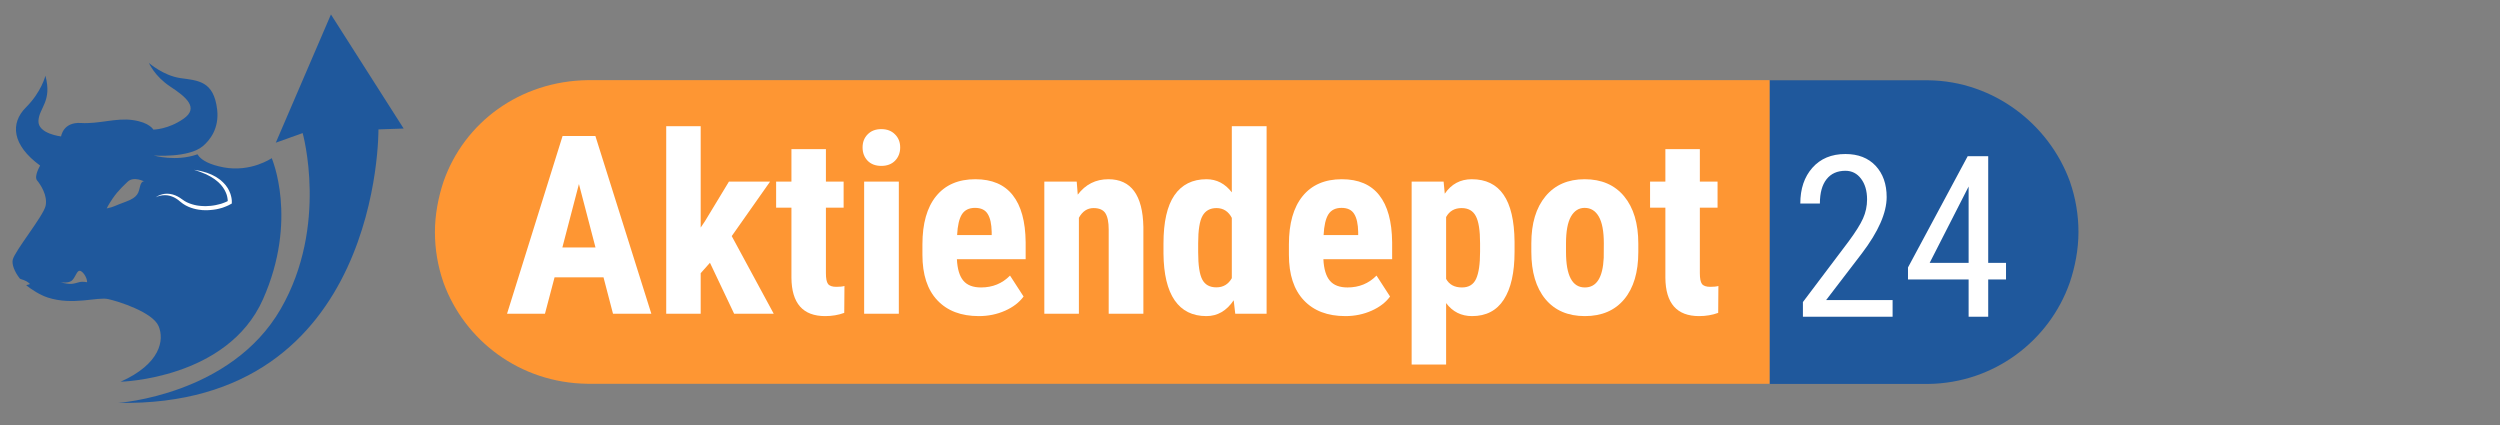 <?xml version="1.0" encoding="UTF-8"?><svg xmlns="http://www.w3.org/2000/svg" xmlns:xlink="http://www.w3.org/1999/xlink" width="375" zoomAndPan="magnify" viewBox="0 0 375 63.75" height="63.75" preserveAspectRatio="xMidYMid meet" version="1.0"><rect x="0" y="0" width="375" height="63.75" fill="#808080" stroke="none"/><defs><g><g id="glyph-0-0"/><g id="glyph-0-1"><path d="M 14.875 -5.453 L 7.531 -5.453 L 6.094 0 L 0.406 0 L 8.734 -26.656 L 13.656 -26.656 L 22.047 0 L 16.297 0 Z M 8.703 -9.938 L 13.672 -9.938 L 11.188 -19.453 Z M 8.703 -9.938 "/></g><g id="glyph-0-2"><path d="M 8.453 -7.641 L 7.062 -6.078 L 7.062 0 L 1.891 0 L 1.891 -28.125 L 7.062 -28.125 L 7.062 -12.922 L 7.703 -13.875 L 11.297 -19.812 L 17.469 -19.812 L 11.719 -11.641 L 18.016 0 L 12.078 0 Z M 8.453 -7.641 "/></g><g id="glyph-0-3"><path d="M 7.906 -24.688 L 7.906 -19.812 L 10.562 -19.812 L 10.562 -15.906 L 7.906 -15.906 L 7.906 -6.078 C 7.906 -5.297 8.008 -4.758 8.219 -4.469 C 8.438 -4.176 8.852 -4.031 9.469 -4.031 C 9.969 -4.031 10.375 -4.07 10.688 -4.156 L 10.656 -0.125 C 9.781 0.195 8.828 0.359 7.797 0.359 C 4.453 0.359 2.766 -1.555 2.734 -5.391 L 2.734 -15.906 L 0.438 -15.906 L 0.438 -19.812 L 2.734 -19.812 L 2.734 -24.688 Z M 7.906 -24.688 "/></g><g id="glyph-0-4"><path d="M 7.328 0 L 2.125 0 L 2.125 -19.812 L 7.328 -19.812 Z M 1.891 -24.938 C 1.891 -25.738 2.145 -26.395 2.656 -26.906 C 3.164 -27.426 3.848 -27.688 4.703 -27.688 C 5.555 -27.688 6.238 -27.426 6.75 -26.906 C 7.27 -26.395 7.531 -25.738 7.531 -24.938 C 7.531 -24.145 7.273 -23.484 6.766 -22.953 C 6.254 -22.43 5.566 -22.172 4.703 -22.172 C 3.836 -22.172 3.148 -22.43 2.641 -22.953 C 2.141 -23.484 1.891 -24.145 1.891 -24.938 Z M 1.891 -24.938 "/></g><g id="glyph-0-5"><path d="M 9.891 0.359 C 7.223 0.359 5.145 -0.43 3.656 -2.016 C 2.164 -3.598 1.422 -5.867 1.422 -8.828 L 1.422 -10.406 C 1.422 -13.531 2.102 -15.938 3.469 -17.625 C 4.844 -19.32 6.805 -20.172 9.359 -20.172 C 11.848 -20.172 13.719 -19.375 14.969 -17.781 C 16.227 -16.195 16.875 -13.844 16.906 -10.719 L 16.906 -8.172 L 6.594 -8.172 C 6.664 -6.703 6.988 -5.629 7.562 -4.953 C 8.133 -4.273 9.02 -3.938 10.219 -3.938 C 11.945 -3.938 13.395 -4.531 14.562 -5.719 L 16.594 -2.578 C 15.957 -1.703 15.035 -0.992 13.828 -0.453 C 12.617 0.086 11.305 0.359 9.891 0.359 Z M 6.625 -11.797 L 11.812 -11.797 L 11.812 -12.266 C 11.789 -13.453 11.594 -14.348 11.219 -14.953 C 10.852 -15.566 10.219 -15.875 9.312 -15.875 C 8.414 -15.875 7.758 -15.551 7.344 -14.906 C 6.938 -14.258 6.695 -13.223 6.625 -11.797 Z M 6.625 -11.797 "/></g><g id="glyph-0-6"><path d="M 6.625 -19.812 L 6.781 -17.859 C 7.945 -19.398 9.477 -20.172 11.375 -20.172 C 14.781 -20.172 16.531 -17.785 16.625 -13.016 L 16.625 0 L 11.422 0 L 11.422 -12.641 C 11.422 -13.754 11.254 -14.566 10.922 -15.078 C 10.586 -15.586 10 -15.844 9.156 -15.844 C 8.219 -15.844 7.484 -15.359 6.953 -14.391 L 6.953 0 L 1.766 0 L 1.766 -19.812 Z M 6.625 -19.812 "/></g><g id="glyph-0-7"><path d="M 1.188 -10.516 C 1.188 -13.754 1.734 -16.172 2.828 -17.766 C 3.93 -19.367 5.535 -20.172 7.641 -20.172 C 9.16 -20.172 10.426 -19.516 11.438 -18.203 L 11.438 -28.125 L 16.656 -28.125 L 16.656 0 L 11.953 0 L 11.719 -2.016 C 10.656 -0.43 9.289 0.359 7.625 0.359 C 5.539 0.359 3.953 -0.43 2.859 -2.016 C 1.773 -3.598 1.219 -5.93 1.188 -9.016 Z M 6.391 -9.203 C 6.391 -7.254 6.598 -5.891 7.016 -5.109 C 7.43 -4.336 8.133 -3.953 9.125 -3.953 C 10.145 -3.953 10.914 -4.41 11.438 -5.328 L 11.438 -14.375 C 10.926 -15.352 10.16 -15.844 9.141 -15.844 C 8.18 -15.844 7.484 -15.457 7.047 -14.688 C 6.609 -13.914 6.391 -12.547 6.391 -10.578 Z M 6.391 -9.203 "/></g><g id="glyph-0-8"><path d="M 17.328 -9.281 C 17.328 -6.164 16.789 -3.781 15.719 -2.125 C 14.656 -0.469 13.066 0.359 10.953 0.359 C 9.336 0.359 8.039 -0.289 7.062 -1.594 L 7.062 7.625 L 1.891 7.625 L 1.891 -19.812 L 6.688 -19.812 L 6.859 -18 C 7.848 -19.445 9.195 -20.172 10.906 -20.172 C 13.02 -20.172 14.609 -19.398 15.672 -17.859 C 16.742 -16.328 17.297 -13.973 17.328 -10.797 Z M 12.156 -10.578 C 12.156 -12.492 11.941 -13.848 11.516 -14.641 C 11.098 -15.441 10.391 -15.844 9.391 -15.844 C 8.328 -15.844 7.551 -15.395 7.062 -14.5 L 7.062 -5.219 C 7.531 -4.363 8.32 -3.938 9.438 -3.938 C 10.457 -3.938 11.164 -4.367 11.562 -5.234 C 11.957 -6.098 12.156 -7.445 12.156 -9.281 Z M 12.156 -10.578 "/></g><g id="glyph-0-9"><path d="M 1.281 -10.547 C 1.281 -13.547 1.988 -15.898 3.406 -17.609 C 4.82 -19.316 6.781 -20.172 9.281 -20.172 C 11.812 -20.172 13.785 -19.316 15.203 -17.609 C 16.617 -15.898 17.328 -13.535 17.328 -10.516 L 17.328 -9.25 C 17.328 -6.227 16.625 -3.867 15.219 -2.172 C 13.812 -0.484 11.844 0.359 9.312 0.359 C 6.781 0.359 4.805 -0.488 3.391 -2.188 C 1.984 -3.895 1.281 -6.258 1.281 -9.281 Z M 6.484 -9.25 C 6.484 -5.707 7.426 -3.938 9.312 -3.938 C 11.062 -3.938 12.004 -5.414 12.141 -8.375 L 12.156 -10.547 C 12.156 -12.348 11.906 -13.688 11.406 -14.562 C 10.906 -15.438 10.195 -15.875 9.281 -15.875 C 8.406 -15.875 7.719 -15.438 7.219 -14.562 C 6.727 -13.688 6.484 -12.348 6.484 -10.547 Z M 6.484 -9.25 "/></g><g id="glyph-1-0"/><g id="glyph-1-1"><path d="M 15.391 0 L 1.938 0 L 1.938 -2.203 L 8.797 -11.297 C 9.828 -12.691 10.547 -13.836 10.953 -14.734 C 11.359 -15.641 11.562 -16.594 11.562 -17.594 C 11.562 -18.875 11.258 -19.91 10.656 -20.703 C 10.062 -21.492 9.281 -21.891 8.312 -21.891 C 7.094 -21.891 6.148 -21.469 5.484 -20.625 C 4.816 -19.781 4.484 -18.566 4.484 -16.984 L 1.547 -16.984 C 1.547 -19.191 2.148 -20.977 3.359 -22.344 C 4.578 -23.719 6.227 -24.406 8.312 -24.406 C 10.227 -24.406 11.738 -23.816 12.844 -22.641 C 13.945 -21.461 14.5 -19.898 14.5 -17.953 C 14.5 -15.578 13.258 -12.758 10.781 -9.5 L 5.422 -2.5 L 15.391 -2.5 Z M 15.391 0 "/></g><g id="glyph-1-2"><path d="M 13.016 -8.078 L 15.688 -8.078 L 15.688 -5.594 L 13.016 -5.594 L 13.016 0 L 10.078 0 L 10.078 -5.594 L 0.984 -5.594 L 0.984 -7.391 L 9.938 -24.078 L 13.016 -24.078 Z M 4.234 -8.078 L 10.078 -8.078 L 10.078 -19.531 Z M 4.234 -8.078 "/></g></g><clipPath id="clip-0"><path d="M 1.531 9 L 43 9 L 43 58 L 1.531 58 Z M 1.531 9 " clip-rule="nonzero"/></clipPath><clipPath id="clip-1"><path d="M 17 2.152 L 60.551 2.152 L 60.551 61 L 17 61 Z M 17 2.152 " clip-rule="nonzero"/></clipPath></defs><path fill="rgb(12.16%, 34.509%, 61.179%)" d="M 310.461 42.398 C 311.254 40.066 311.77 37.41 311.77 34.805 C 311.77 32.199 311.328 29.691 310.535 27.383 C 310.512 27.332 310.512 27.285 310.488 27.234 C 307.328 18.559 298.988 12.168 289.273 12.043 L 265.453 12.043 L 265.453 57.59 L 289.254 57.59 C 299.039 57.469 307.379 51.176 310.461 42.398 Z M 310.461 42.398 " fill-opacity="1" fill-rule="nonzero"/><path fill="rgb(99.609%, 58.82%, 20%)" d="M 66.539 27.207 C 65.754 29.543 65.238 32.199 65.238 34.805 C 65.238 37.41 65.68 39.918 66.469 42.227 C 66.492 42.277 66.492 42.324 66.516 42.375 C 69.66 51.051 77.965 57.441 88.113 57.566 L 265.43 57.566 L 265.43 12.02 L 88.25 12.02 C 77.914 12.141 69.613 18.434 66.539 27.207 Z M 66.539 27.207 " fill-opacity="1" fill-rule="nonzero"/><g fill="rgb(100%, 100%, 100%)" fill-opacity="1"><use x="75.652" y="47.056" xmlns:xlink="http://www.w3.org/1999/xlink" xlink:href="#glyph-0-1" xlink:type="simple" xlink:actuate="onLoad" xlink:show="embed"/></g><g fill="rgb(100%, 100%, 100%)" fill-opacity="1"><use x="98.041" y="47.056" xmlns:xlink="http://www.w3.org/1999/xlink" xlink:href="#glyph-0-2" xlink:type="simple" xlink:actuate="onLoad" xlink:show="embed"/></g><g fill="rgb(100%, 100%, 100%)" fill-opacity="1"><use x="115.981" y="47.056" xmlns:xlink="http://www.w3.org/1999/xlink" xlink:href="#glyph-0-3" xlink:type="simple" xlink:actuate="onLoad" xlink:show="embed"/></g><g fill="rgb(100%, 100%, 100%)" fill-opacity="1"><use x="127.496" y="47.056" xmlns:xlink="http://www.w3.org/1999/xlink" xlink:href="#glyph-0-4" xlink:type="simple" xlink:actuate="onLoad" xlink:show="embed"/></g><g fill="rgb(100%, 100%, 100%)" fill-opacity="1"><use x="136.942" y="47.056" xmlns:xlink="http://www.w3.org/1999/xlink" xlink:href="#glyph-0-5" xlink:type="simple" xlink:actuate="onLoad" xlink:show="embed"/></g><g fill="rgb(100%, 100%, 100%)" fill-opacity="1"><use x="154.882" y="47.056" xmlns:xlink="http://www.w3.org/1999/xlink" xlink:href="#glyph-0-6" xlink:type="simple" xlink:actuate="onLoad" xlink:show="embed"/></g><g fill="rgb(100%, 100%, 100%)" fill-opacity="1"><use x="173.334" y="47.056" xmlns:xlink="http://www.w3.org/1999/xlink" xlink:href="#glyph-0-7" xlink:type="simple" xlink:actuate="onLoad" xlink:show="embed"/></g><g fill="rgb(100%, 100%, 100%)" fill-opacity="1"><use x="191.915" y="47.056" xmlns:xlink="http://www.w3.org/1999/xlink" xlink:href="#glyph-0-5" xlink:type="simple" xlink:actuate="onLoad" xlink:show="embed"/></g><g fill="rgb(100%, 100%, 100%)" fill-opacity="1"><use x="209.855" y="47.056" xmlns:xlink="http://www.w3.org/1999/xlink" xlink:href="#glyph-0-8" xlink:type="simple" xlink:actuate="onLoad" xlink:show="embed"/></g><g fill="rgb(100%, 100%, 100%)" fill-opacity="1"><use x="228.418" y="47.056" xmlns:xlink="http://www.w3.org/1999/xlink" xlink:href="#glyph-0-9" xlink:type="simple" xlink:actuate="onLoad" xlink:show="embed"/></g><g fill="rgb(100%, 100%, 100%)" fill-opacity="1"><use x="247.072" y="47.056" xmlns:xlink="http://www.w3.org/1999/xlink" xlink:href="#glyph-0-3" xlink:type="simple" xlink:actuate="onLoad" xlink:show="embed"/></g><g fill="rgb(100%, 100%, 100%)" fill-opacity="1"><use x="268.499" y="47.509" xmlns:xlink="http://www.w3.org/1999/xlink" xlink:href="#glyph-1-1" xlink:type="simple" xlink:actuate="onLoad" xlink:show="embed"/></g><g fill="rgb(100%, 100%, 100%)" fill-opacity="1"><use x="285.215" y="47.509" xmlns:xlink="http://www.w3.org/1999/xlink" xlink:href="#glyph-1-2" xlink:type="simple" xlink:actuate="onLoad" xlink:show="embed"/></g><g clip-path="url(#clip-0)"><path fill="rgb(12.16%, 34.509%, 61.179%)" d="M 21.016 27.922 C 20.77 28.891 20.758 29.57 18.844 30.266 C 17.012 30.93 17.262 30.988 16.008 31.266 C 16.008 31.266 16.207 30.789 16.887 29.789 C 17.742 28.527 18.754 27.652 19.121 27.285 C 20.074 26.336 21.715 27.266 21.715 27.266 C 21.715 27.266 21.266 26.949 21.016 27.922 Z M 11.859 42.332 C 11.039 42.539 10.652 42.781 9.062 42.332 C 9.062 42.332 10.324 42.566 10.836 42.035 C 11.348 41.5 11.527 40.613 11.945 40.613 C 12.359 40.613 13.07 41.574 13.07 42.332 C 13.07 42.332 12.414 42.188 11.859 42.332 Z M 40.758 23.723 C 40.758 23.723 37.652 25.879 33.527 25.102 C 31.371 24.691 30.355 24.031 29.875 23.492 C 29.766 23.367 29.684 23.254 29.621 23.145 C 26.395 24.293 23.078 23.328 23.078 23.328 C 23.078 23.328 28.285 23.723 30.426 21.922 C 31.469 21.047 32.902 19.27 32.574 16.438 C 32.07 12.105 29.68 12.09 27.086 11.719 C 24.492 11.352 22.336 9.438 22.336 9.438 C 22.336 9.438 23.176 11.438 25.555 12.996 C 27.93 14.555 29.871 16.168 27.547 17.801 C 25.223 19.434 23 19.441 23 19.441 C 23 19.441 22.449 18.367 19.922 18.012 C 17.391 17.652 14.852 18.617 12.145 18.449 C 9.438 18.277 9.164 20.465 9.164 20.465 C 9.164 20.465 5.664 20.074 5.766 18.117 C 5.867 16.156 7.855 15.195 6.809 11.359 C 6.809 11.359 6.238 13.77 3.883 16.117 C 1.531 18.465 1.766 21.738 6.02 24.836 C 6.02 24.836 5.059 26.461 5.562 27.062 C 6.066 27.664 7.18 29.328 6.84 30.875 C 6.496 32.422 2.207 37.641 1.91 38.965 C 1.762 39.621 2.129 40.715 2.988 41.801 C 3.293 41.969 3.777 41.965 4.426 42.523 C 4.633 42.703 4.098 42.652 3.945 42.801 C 4.73 43.43 6.02 44.266 7.18 44.637 C 10.941 45.844 14.59 44.512 16.191 44.855 C 17.789 45.199 22.891 46.828 23.785 48.91 C 24.68 50.992 24.07 54.59 18.09 57.258 C 18.09 57.258 34.113 56.883 39.441 44.906 C 44.766 32.93 40.758 23.723 40.758 23.723 " fill-opacity="1" fill-rule="nonzero"/></g><g clip-path="url(#clip-1)"><path fill="rgb(12.16%, 34.509%, 61.179%)" d="M 17.734 60.43 C 17.734 60.43 34.645 59.301 42.117 46.324 C 49.305 33.848 45.398 19.961 45.398 19.961 L 41.367 21.406 L 49.641 2.168 L 60.547 19.281 L 56.766 19.41 C 56.766 19.41 57.254 61.156 17.734 60.43 " fill-opacity="1" fill-rule="nonzero"/></g><path fill="rgb(100%, 100%, 100%)" d="M 23.359 29.598 C 23.555 29.449 23.781 29.336 24.012 29.246 C 24.25 29.16 24.496 29.102 24.75 29.07 C 25.004 29.051 25.262 29.047 25.516 29.09 C 25.645 29.109 25.773 29.129 25.895 29.168 C 26.02 29.203 26.145 29.238 26.262 29.293 C 26.504 29.383 26.73 29.512 26.949 29.645 L 27.562 30.066 C 27.613 30.102 27.664 30.141 27.715 30.168 L 27.863 30.25 C 27.965 30.301 28.055 30.363 28.168 30.402 L 28.492 30.535 C 28.602 30.574 28.715 30.609 28.824 30.645 C 28.934 30.688 29.051 30.715 29.164 30.738 C 29.281 30.762 29.391 30.797 29.508 30.812 L 29.855 30.863 C 29.973 30.883 30.094 30.887 30.211 30.895 C 30.328 30.906 30.445 30.914 30.562 30.914 C 30.684 30.914 30.801 30.922 30.918 30.918 C 31.152 30.91 31.391 30.902 31.625 30.875 C 31.863 30.855 32.094 30.809 32.328 30.77 C 32.559 30.719 32.789 30.672 33.016 30.605 L 33.188 30.559 L 33.355 30.5 C 33.465 30.461 33.578 30.43 33.684 30.379 C 33.789 30.332 33.898 30.293 34.004 30.242 L 34.312 30.082 L 34.16 30.32 C 34.164 30.27 34.164 30.188 34.16 30.117 C 34.16 30.043 34.152 29.969 34.145 29.895 C 34.141 29.82 34.125 29.746 34.113 29.672 C 34.098 29.598 34.086 29.523 34.066 29.449 L 34.008 29.23 C 33.984 29.16 33.953 29.09 33.93 29.016 C 33.883 28.871 33.805 28.738 33.738 28.598 L 33.688 28.496 L 33.625 28.398 L 33.504 28.203 L 33.441 28.105 L 33.371 28.016 L 33.227 27.832 C 33.137 27.703 33.02 27.602 32.91 27.488 L 32.742 27.32 C 32.684 27.27 32.621 27.223 32.559 27.172 C 32.434 27.074 32.32 26.965 32.188 26.875 L 31.785 26.613 C 31.656 26.52 31.508 26.453 31.367 26.379 L 30.938 26.152 L 30.488 25.969 C 30.336 25.906 30.188 25.836 30.035 25.781 C 29.723 25.684 29.41 25.574 29.098 25.473 C 29.422 25.527 29.75 25.582 30.074 25.645 C 30.238 25.68 30.395 25.727 30.555 25.773 L 31.035 25.914 L 31.5 26.098 C 31.656 26.16 31.812 26.219 31.957 26.305 L 32.406 26.543 C 32.551 26.629 32.688 26.73 32.828 26.828 C 32.898 26.879 32.969 26.922 33.035 26.977 L 33.227 27.148 C 33.355 27.262 33.492 27.371 33.602 27.504 L 33.773 27.695 L 33.859 27.793 L 33.934 27.902 L 34.086 28.113 L 34.16 28.223 L 34.223 28.336 C 34.305 28.488 34.395 28.641 34.453 28.805 C 34.488 28.887 34.523 28.969 34.555 29.051 L 34.629 29.301 C 34.66 29.387 34.676 29.473 34.695 29.559 C 34.715 29.645 34.734 29.73 34.742 29.82 C 34.754 29.91 34.77 29.996 34.77 30.09 C 34.777 30.184 34.777 30.262 34.773 30.375 L 34.762 30.539 L 34.617 30.613 L 34.273 30.797 C 34.156 30.852 34.039 30.902 33.918 30.953 C 33.801 31.008 33.68 31.047 33.559 31.09 L 33.379 31.156 L 33.191 31.211 C 32.949 31.285 32.699 31.34 32.445 31.391 C 32.195 31.43 31.941 31.477 31.688 31.492 C 31.434 31.523 31.18 31.527 30.922 31.535 C 30.797 31.535 30.668 31.527 30.539 31.523 C 30.477 31.52 30.41 31.52 30.348 31.516 L 30.156 31.492 C 30.031 31.477 29.902 31.469 29.777 31.445 L 29.398 31.375 C 29.27 31.352 29.148 31.312 29.023 31.281 C 28.898 31.246 28.773 31.215 28.652 31.164 C 28.535 31.117 28.41 31.082 28.293 31.027 L 27.945 30.859 C 27.828 30.809 27.715 30.727 27.602 30.66 L 27.434 30.555 C 27.379 30.516 27.336 30.48 27.285 30.441 L 26.984 30.207 L 26.715 29.984 C 26.523 29.848 26.328 29.715 26.117 29.613 C 26.016 29.555 25.906 29.516 25.797 29.477 C 25.688 29.43 25.574 29.398 25.461 29.367 C 25.234 29.305 25 29.281 24.762 29.277 C 24.523 29.277 24.281 29.297 24.047 29.352 C 23.812 29.406 23.574 29.48 23.359 29.598 " fill-opacity="1" fill-rule="nonzero"/></svg>